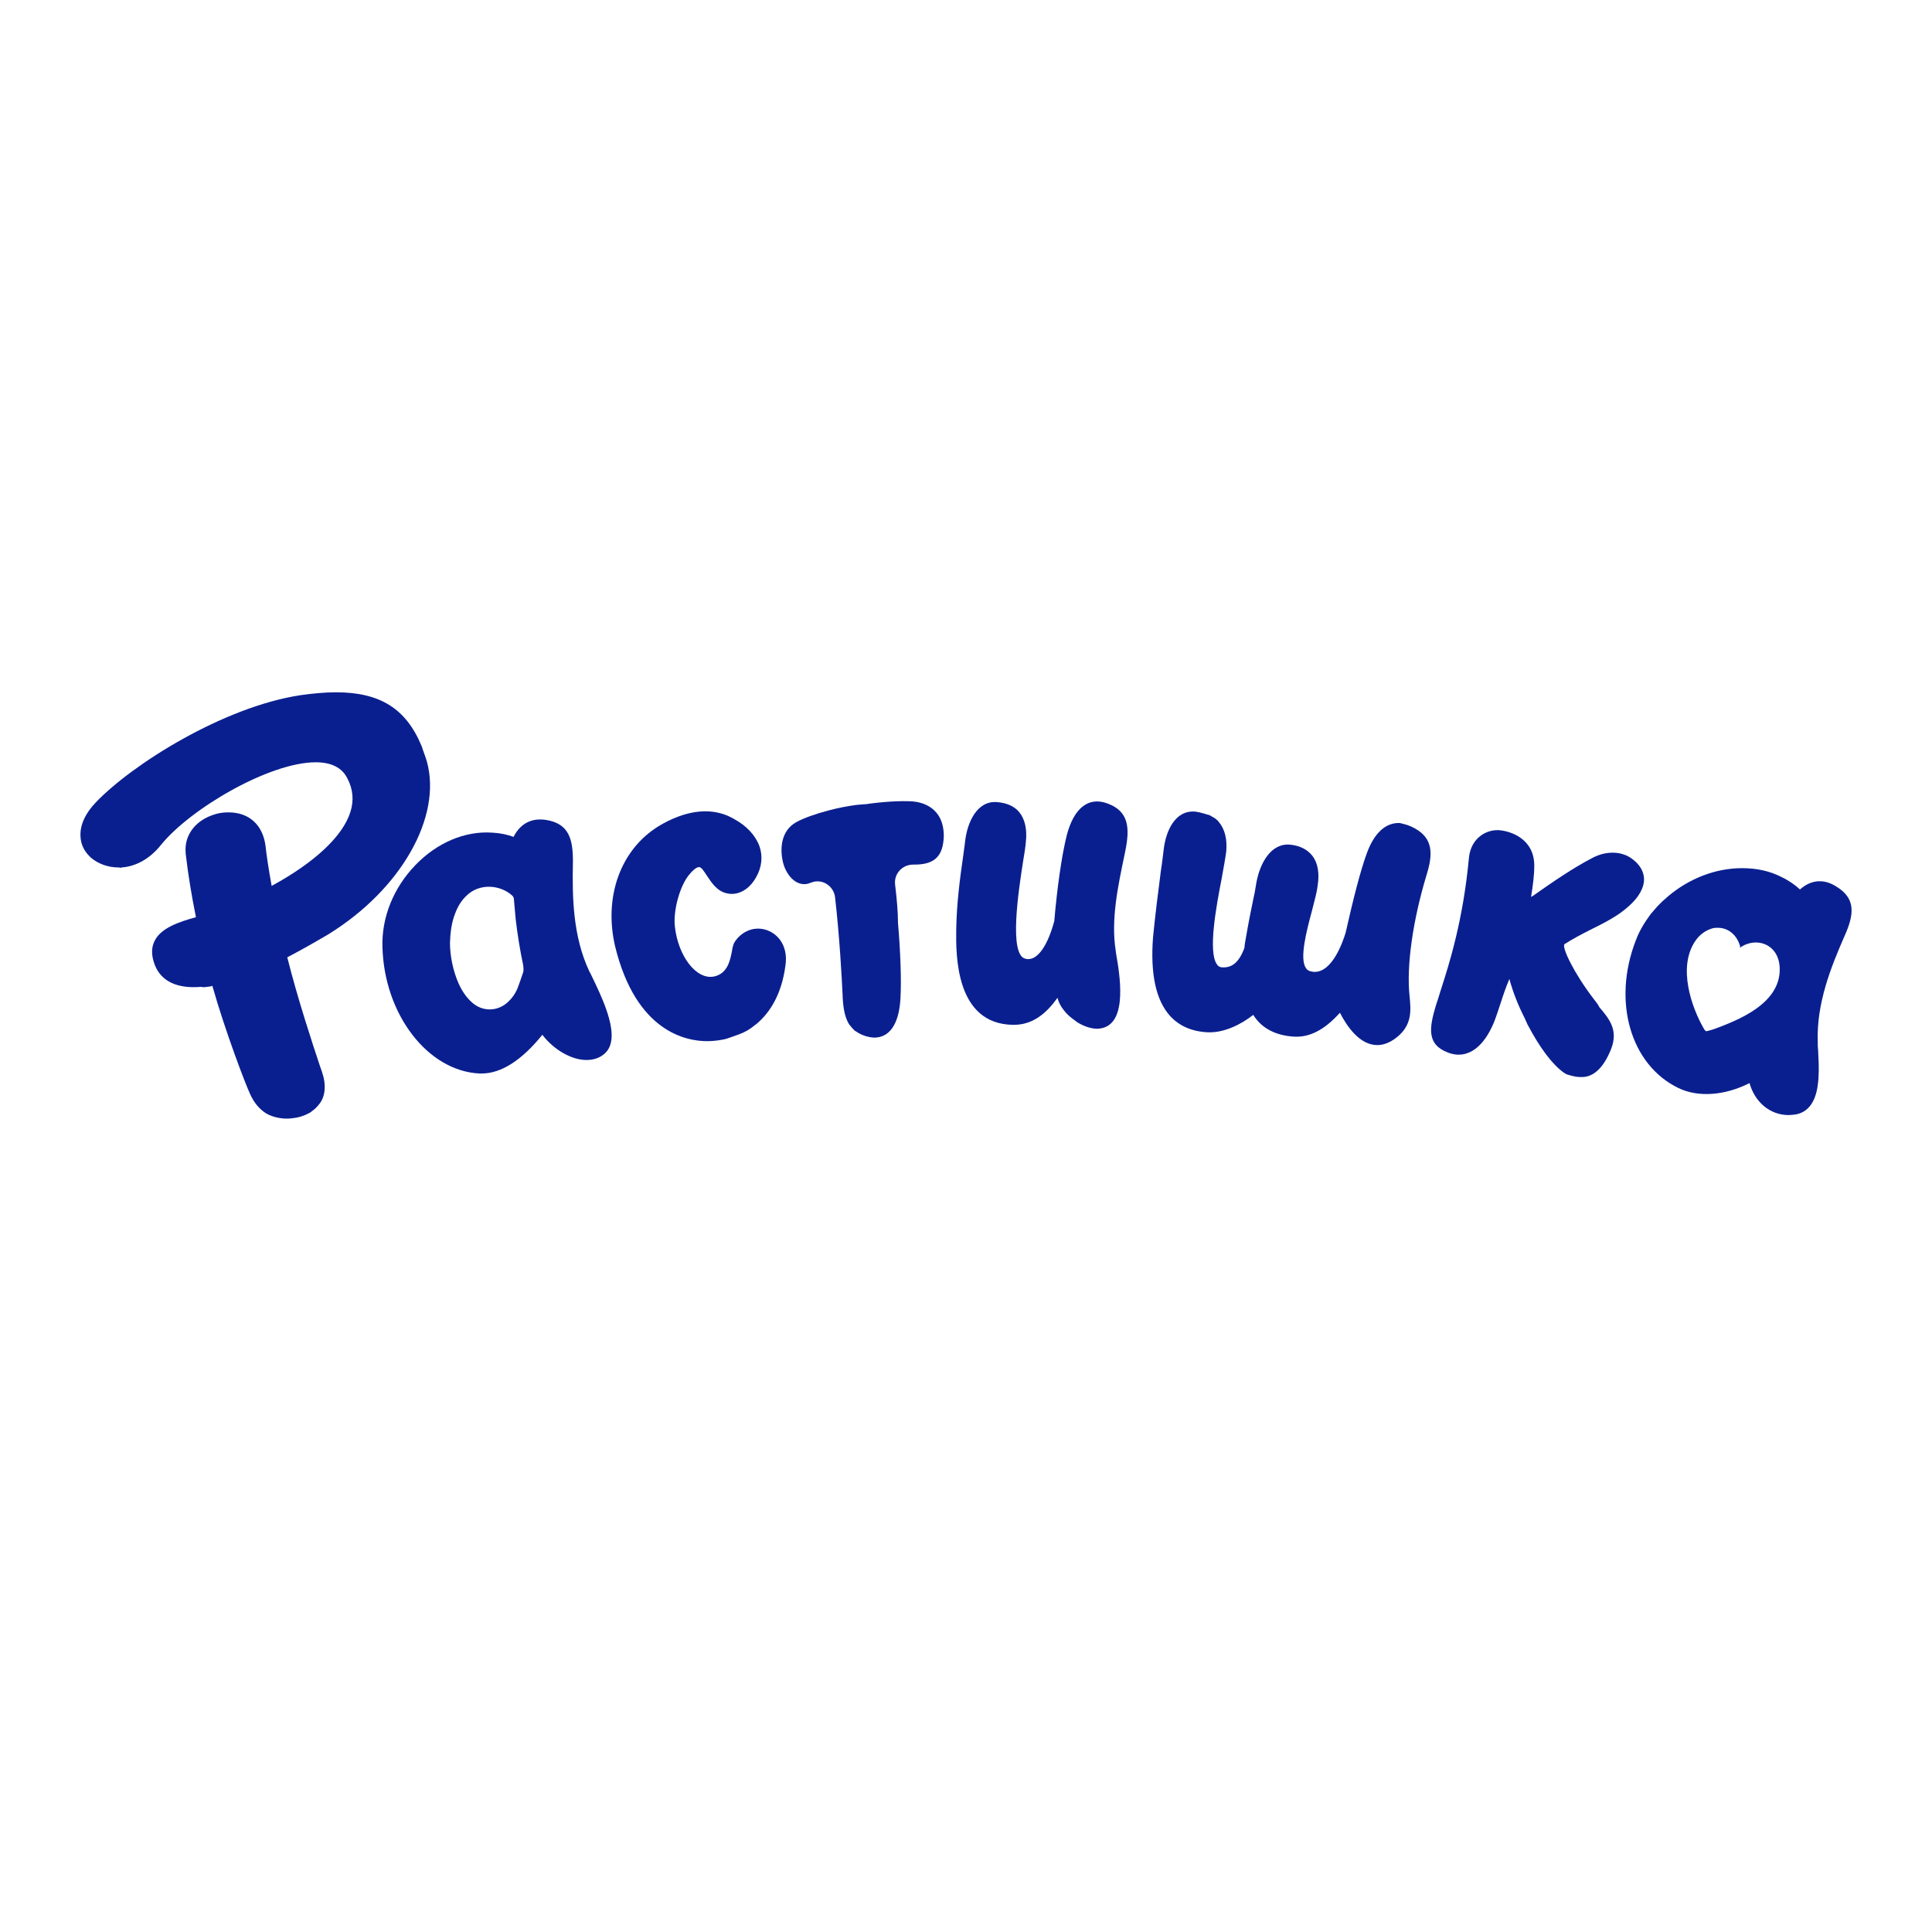 <svg width="120" height="120" viewBox="0 0 120 120" fill="none" xmlns="http://www.w3.org/2000/svg">
<rect width="120" height="120" fill="white"/>
<g clip-path="url(#clip0_3262_14)">
<path d="M114.029 55.048C113.257 54.563 112.462 54.651 111.8 55.247C111.491 54.96 111.116 54.695 110.653 54.474C109.925 54.099 109.108 53.923 108.203 53.923C106.526 53.923 104.894 54.585 103.614 55.666L103.239 55.997C103.15 56.085 103.04 56.196 102.952 56.284C102.841 56.416 102.709 56.571 102.532 56.769C102.157 57.277 101.826 57.806 101.606 58.402C100.127 62.198 101.275 66.147 104.254 67.582C105.489 68.177 107.144 68.045 108.667 67.273C108.998 68.464 109.947 69.259 111.094 69.259C111.249 69.259 111.403 69.237 111.558 69.215C112.815 68.972 112.904 67.471 112.948 66.986C112.992 66.28 112.948 65.728 112.926 65.243C112.904 65.066 112.904 64.89 112.904 64.735C112.815 62.33 113.72 60.079 114.559 58.159C115.176 56.791 115.287 55.798 114.029 55.048ZM106.526 63.897C106.35 63.963 105.997 64.051 105.997 64.051C105.931 64.051 105.864 63.963 105.82 63.875C105.092 62.617 104.165 60.079 105.313 58.424C105.6 58.005 105.997 57.762 106.394 57.652C106.504 57.63 106.504 57.63 106.593 57.63C107.233 57.586 107.828 57.961 108.071 58.733C108.093 58.777 108.071 58.821 108.071 58.866C109.086 58.137 110.52 58.645 110.542 60.167C110.587 62.374 107.872 63.389 106.526 63.897Z" fill="#0A1F8F"/>
<path d="M66.918 63.499C67.315 63.742 67.756 63.897 68.153 63.897C68.264 63.897 68.374 63.875 68.484 63.852C70.051 63.455 69.544 60.498 69.323 59.241L69.301 59.064C68.992 57.122 69.433 55.07 69.853 53.062L69.897 52.842C70.183 51.429 70.117 50.392 68.793 49.907C67.624 49.465 66.697 50.172 66.256 51.893C65.947 53.128 65.66 55.136 65.483 57.211C65.086 58.689 64.49 59.572 63.873 59.572C63.828 59.572 63.762 59.572 63.696 59.55C62.637 59.329 63.277 55.247 63.542 53.526C63.63 53.018 63.696 52.577 63.718 52.29C63.806 51.495 63.652 50.856 63.299 50.436C62.99 50.061 62.504 49.863 61.909 49.818C60.673 49.73 60.077 51.098 59.945 52.246C59.923 52.511 59.856 52.864 59.812 53.261C59.636 54.474 59.415 56.129 59.393 57.74C59.371 59.329 59.349 63.588 62.902 63.654H62.968C64.181 63.654 65.02 62.904 65.682 61.977C65.748 62.242 65.881 62.507 66.079 62.749C66.256 62.992 66.498 63.191 66.741 63.367" fill="#0A1F8F"/>
<path d="M99.002 62.065C97.81 60.52 96.994 58.866 97.17 58.645C97.656 58.336 98.185 58.049 98.759 57.762C99.598 57.343 100.458 56.924 101.142 56.306C101.804 55.732 102.135 55.114 102.113 54.563C102.091 54.121 101.848 53.702 101.407 53.371C100.767 52.864 99.796 52.819 98.914 53.283C97.678 53.923 96.376 54.827 95.339 55.556C95.251 55.622 95.184 55.666 95.096 55.71C95.207 55.026 95.295 54.364 95.295 53.834C95.339 52.113 93.838 51.606 93.066 51.562H93C92.228 51.562 91.345 52.113 91.235 53.305C90.882 57.122 90.021 59.858 89.491 61.491C89.381 61.867 89.271 62.198 89.182 62.462C88.785 63.808 88.587 64.868 89.933 65.375C90.153 65.463 90.374 65.507 90.595 65.507C91.874 65.507 92.558 64.073 92.801 63.477C92.956 63.08 93.088 62.661 93.221 62.264C93.375 61.778 93.552 61.271 93.75 60.807C93.971 61.624 94.302 62.462 94.699 63.235C94.765 63.367 94.809 63.499 94.876 63.632C95.648 65.088 96.376 66.059 97.082 66.589C97.148 66.633 97.237 66.699 97.347 66.743C97.81 66.876 97.943 66.898 98.252 66.898C98.98 66.898 99.598 66.324 100.061 65.177C100.546 63.963 99.929 63.257 99.333 62.551C99.245 62.352 99.112 62.22 99.002 62.065Z" fill="#0A1F8F"/>
<path d="M47.323 57.696C46.418 57.564 45.778 58.204 45.58 58.601C45.536 58.711 45.492 58.866 45.469 59.042C45.359 59.616 45.205 60.477 44.344 60.653C43.241 60.874 42.115 59.373 41.917 57.542C41.806 56.549 42.226 55.048 42.777 54.364C43.13 53.923 43.329 53.857 43.417 53.857C43.572 53.857 43.726 54.121 43.903 54.386C44.19 54.806 44.521 55.357 45.16 55.489C45.845 55.644 46.551 55.247 46.97 54.474C47.323 53.857 47.389 53.173 47.169 52.555C46.926 51.893 46.374 51.297 45.646 50.9C45.58 50.856 45.492 50.812 45.403 50.767C45.315 50.723 45.227 50.679 45.116 50.635C44.719 50.48 44.278 50.392 43.815 50.392C42.667 50.392 41.586 50.9 40.902 51.319C38.541 52.775 37.481 55.71 38.21 58.799C39.512 64.095 42.623 64.669 43.925 64.669C44.278 64.669 44.631 64.625 44.962 64.559C45.116 64.537 45.381 64.426 45.889 64.25C46.264 64.117 46.595 63.919 46.882 63.676C46.904 63.654 46.926 63.632 46.948 63.632C47.919 62.837 48.559 61.624 48.779 60.013C49 58.667 48.206 57.828 47.323 57.696Z" fill="#0A1F8F"/>
<path d="M56.657 49.774C55.907 49.73 54.825 49.796 53.766 49.951C53.744 49.951 53.722 49.951 53.7 49.951C53.523 49.973 53.369 49.973 53.193 49.995C52.707 50.061 52.067 50.172 51.427 50.348C50.677 50.547 49.905 50.811 49.441 51.076C48.536 51.584 48.426 52.665 48.625 53.526C48.779 54.21 49.287 54.916 49.949 54.916C50.081 54.916 50.214 54.894 50.346 54.827C50.346 54.827 50.346 54.827 50.368 54.827C51.03 54.541 51.78 55.004 51.868 55.732C52.155 58.248 52.288 60.807 52.332 61.734C52.354 62.484 52.442 63.102 52.707 63.566C52.751 63.632 52.773 63.676 52.839 63.742C52.884 63.808 52.95 63.875 52.994 63.919C53.038 63.963 53.082 64.029 53.148 64.051C53.369 64.206 53.634 64.338 53.965 64.404C54.075 64.426 54.208 64.448 54.296 64.448C55.267 64.448 55.84 63.588 55.929 62.021C55.995 60.874 55.929 59.108 55.774 57.299C55.774 57.277 55.774 57.233 55.774 57.211C55.774 56.703 55.708 55.865 55.598 54.96C55.509 54.298 56.017 53.724 56.679 53.702C56.723 53.702 56.745 53.702 56.789 53.702C58.047 53.702 58.577 53.194 58.621 51.937C58.621 50.127 57.253 49.818 56.657 49.774Z" fill="#0A1F8F"/>
<path d="M19.828 68.575C19.851 68.553 19.873 68.531 19.895 68.487C20.336 67.847 20.137 66.964 20.027 66.677C20.005 66.567 19.939 66.412 19.873 66.214C19.453 64.956 18.482 62.021 17.843 59.461C18.769 58.976 19.696 58.446 20.402 58.027C24.904 55.247 27.463 50.745 26.515 47.303C26.426 46.994 26.316 46.729 26.228 46.464C26.228 46.42 26.206 46.376 26.183 46.332C25.213 43.993 23.58 43 20.866 43C20.204 43 19.475 43.066 18.681 43.176C13.848 43.905 8.178 47.502 5.949 49.84C5.287 50.525 4.956 51.275 5 51.959C5.022 52.489 5.265 52.93 5.662 53.283C6.103 53.658 6.721 53.879 7.361 53.879H7.383C7.383 53.879 7.383 53.879 7.405 53.879C7.427 53.879 7.449 53.901 7.471 53.901C7.516 53.901 7.538 53.879 7.56 53.879C8.464 53.812 9.325 53.327 10.009 52.466C11.841 50.216 16.739 47.347 19.608 47.347C20.579 47.347 21.241 47.678 21.572 48.34C21.925 49.002 21.991 49.708 21.77 50.414C21.307 51.915 19.586 53.548 16.872 55.026C16.673 53.923 16.541 53.018 16.497 52.577C16.342 51.253 15.481 50.458 14.202 50.458C13.937 50.458 13.694 50.48 13.451 50.547C11.995 50.944 11.443 52.025 11.532 52.952V53.018C11.686 54.342 11.907 55.666 12.171 56.968C11.134 57.255 10.009 57.63 9.612 58.424C9.391 58.843 9.391 59.351 9.612 59.925C10.009 60.962 11.024 61.425 12.502 61.293C12.547 61.315 12.591 61.315 12.701 61.315C12.811 61.293 12.944 61.293 13.054 61.271C13.098 61.271 13.142 61.249 13.187 61.227C14.003 64.095 15.239 67.317 15.526 67.935C15.79 68.531 16.143 68.906 16.519 69.148C17.07 69.479 17.732 69.479 17.798 69.479C17.997 69.479 18.174 69.457 18.306 69.435C18.482 69.413 18.813 69.347 19.166 69.148C19.52 68.95 19.718 68.729 19.828 68.575ZM18.99 69.237C19.144 69.171 19.277 69.104 19.387 69.016Z" fill="#0A1F8F"/>
<path d="M86.954 51.12C86.071 51.076 85.343 51.738 84.88 53.04C84.505 54.077 84.085 55.688 83.578 57.939C83.401 58.513 82.761 60.366 81.658 60.366C81.592 60.366 81.548 60.366 81.482 60.344C81.305 60.322 81.195 60.256 81.106 60.123C80.709 59.505 81.151 57.828 81.482 56.593C81.636 55.975 81.79 55.445 81.835 55.048C81.967 54.254 81.857 53.614 81.526 53.172C81.217 52.775 80.775 52.533 80.158 52.466C78.944 52.334 78.26 53.614 78.039 54.805C77.973 55.247 77.907 55.578 77.819 55.975C77.708 56.505 77.576 57.144 77.377 58.292C77.333 58.49 77.311 58.689 77.289 58.888C76.958 59.77 76.517 60.145 75.855 60.079C75.744 60.057 75.656 60.013 75.59 59.903C75.016 59.13 75.546 56.284 75.877 54.585C76.009 53.856 76.12 53.239 76.164 52.886C76.23 52.113 76.075 51.517 75.722 51.076C75.612 50.922 75.457 50.811 75.281 50.723C75.215 50.679 75.193 50.657 75.126 50.635C75.104 50.613 75.082 50.613 75.06 50.613C74.818 50.547 74.575 50.458 74.266 50.414C72.986 50.282 72.412 51.628 72.28 52.753C72.236 53.084 72.192 53.548 72.103 54.099C71.949 55.269 71.75 56.858 71.618 58.204C71.441 60.476 71.794 62.109 72.655 63.08C73.229 63.72 74.023 64.073 75.016 64.117C76.053 64.161 77.112 63.61 77.841 63.036C78.348 63.852 79.187 64.294 80.29 64.382C81.305 64.47 82.254 63.985 83.225 62.904C83.666 63.764 84.46 64.912 85.542 64.912C85.939 64.912 86.336 64.757 86.733 64.448C87.726 63.676 87.638 62.749 87.55 61.867C87.351 59.991 87.748 57.211 88.587 54.408C89.028 53.018 89.05 51.981 87.66 51.341C87.572 51.297 87.484 51.275 87.373 51.231" fill="#0A1F8F"/>
<path d="M37.658 62.705C37.416 61.999 37.062 61.271 36.82 60.763C36.731 60.587 36.665 60.432 36.599 60.322C35.584 58.159 35.54 55.732 35.584 53.614C35.606 52.113 35.341 51.142 33.885 50.922C33.752 50.9 33.642 50.9 33.532 50.9C32.826 50.9 32.252 51.275 31.899 51.981C31.48 51.826 31.038 51.738 30.553 51.716C28.876 51.606 27.155 52.334 25.809 53.724C24.441 55.136 23.69 56.99 23.756 58.843C23.867 62.992 26.559 66.522 29.781 66.677C29.825 66.677 29.869 66.677 29.913 66.677C31.127 66.677 32.406 65.861 33.686 64.272C34.392 65.199 35.496 65.838 36.422 65.838C36.798 65.838 37.129 65.75 37.416 65.552C38.099 65.088 38.166 64.161 37.658 62.705ZM32.473 60.454C32.362 60.785 32.252 61.116 32.12 61.447C31.987 61.734 31.811 61.999 31.568 62.22C30.928 62.837 29.979 62.859 29.317 62.264C28.942 61.933 28.677 61.514 28.479 61.072C28.148 60.322 27.949 59.395 27.949 58.557C27.971 57.939 28.037 57.343 28.258 56.769C28.412 56.35 28.633 55.953 28.964 55.644C29.781 54.827 31.082 54.96 31.811 55.622C31.877 55.688 31.921 55.754 31.921 55.865C31.965 56.284 31.987 56.703 32.031 57.1C32.142 58.049 32.296 58.998 32.495 59.947C32.517 60.123 32.539 60.3 32.473 60.454Z" fill="#0A1F8F"/>
</g>
<defs>
<clipPath id="clip0_3262_14">
<rect width="110" height="26.457" fill="white" transform="translate(5 43)"/>
</clipPath>
</defs>
</svg>
